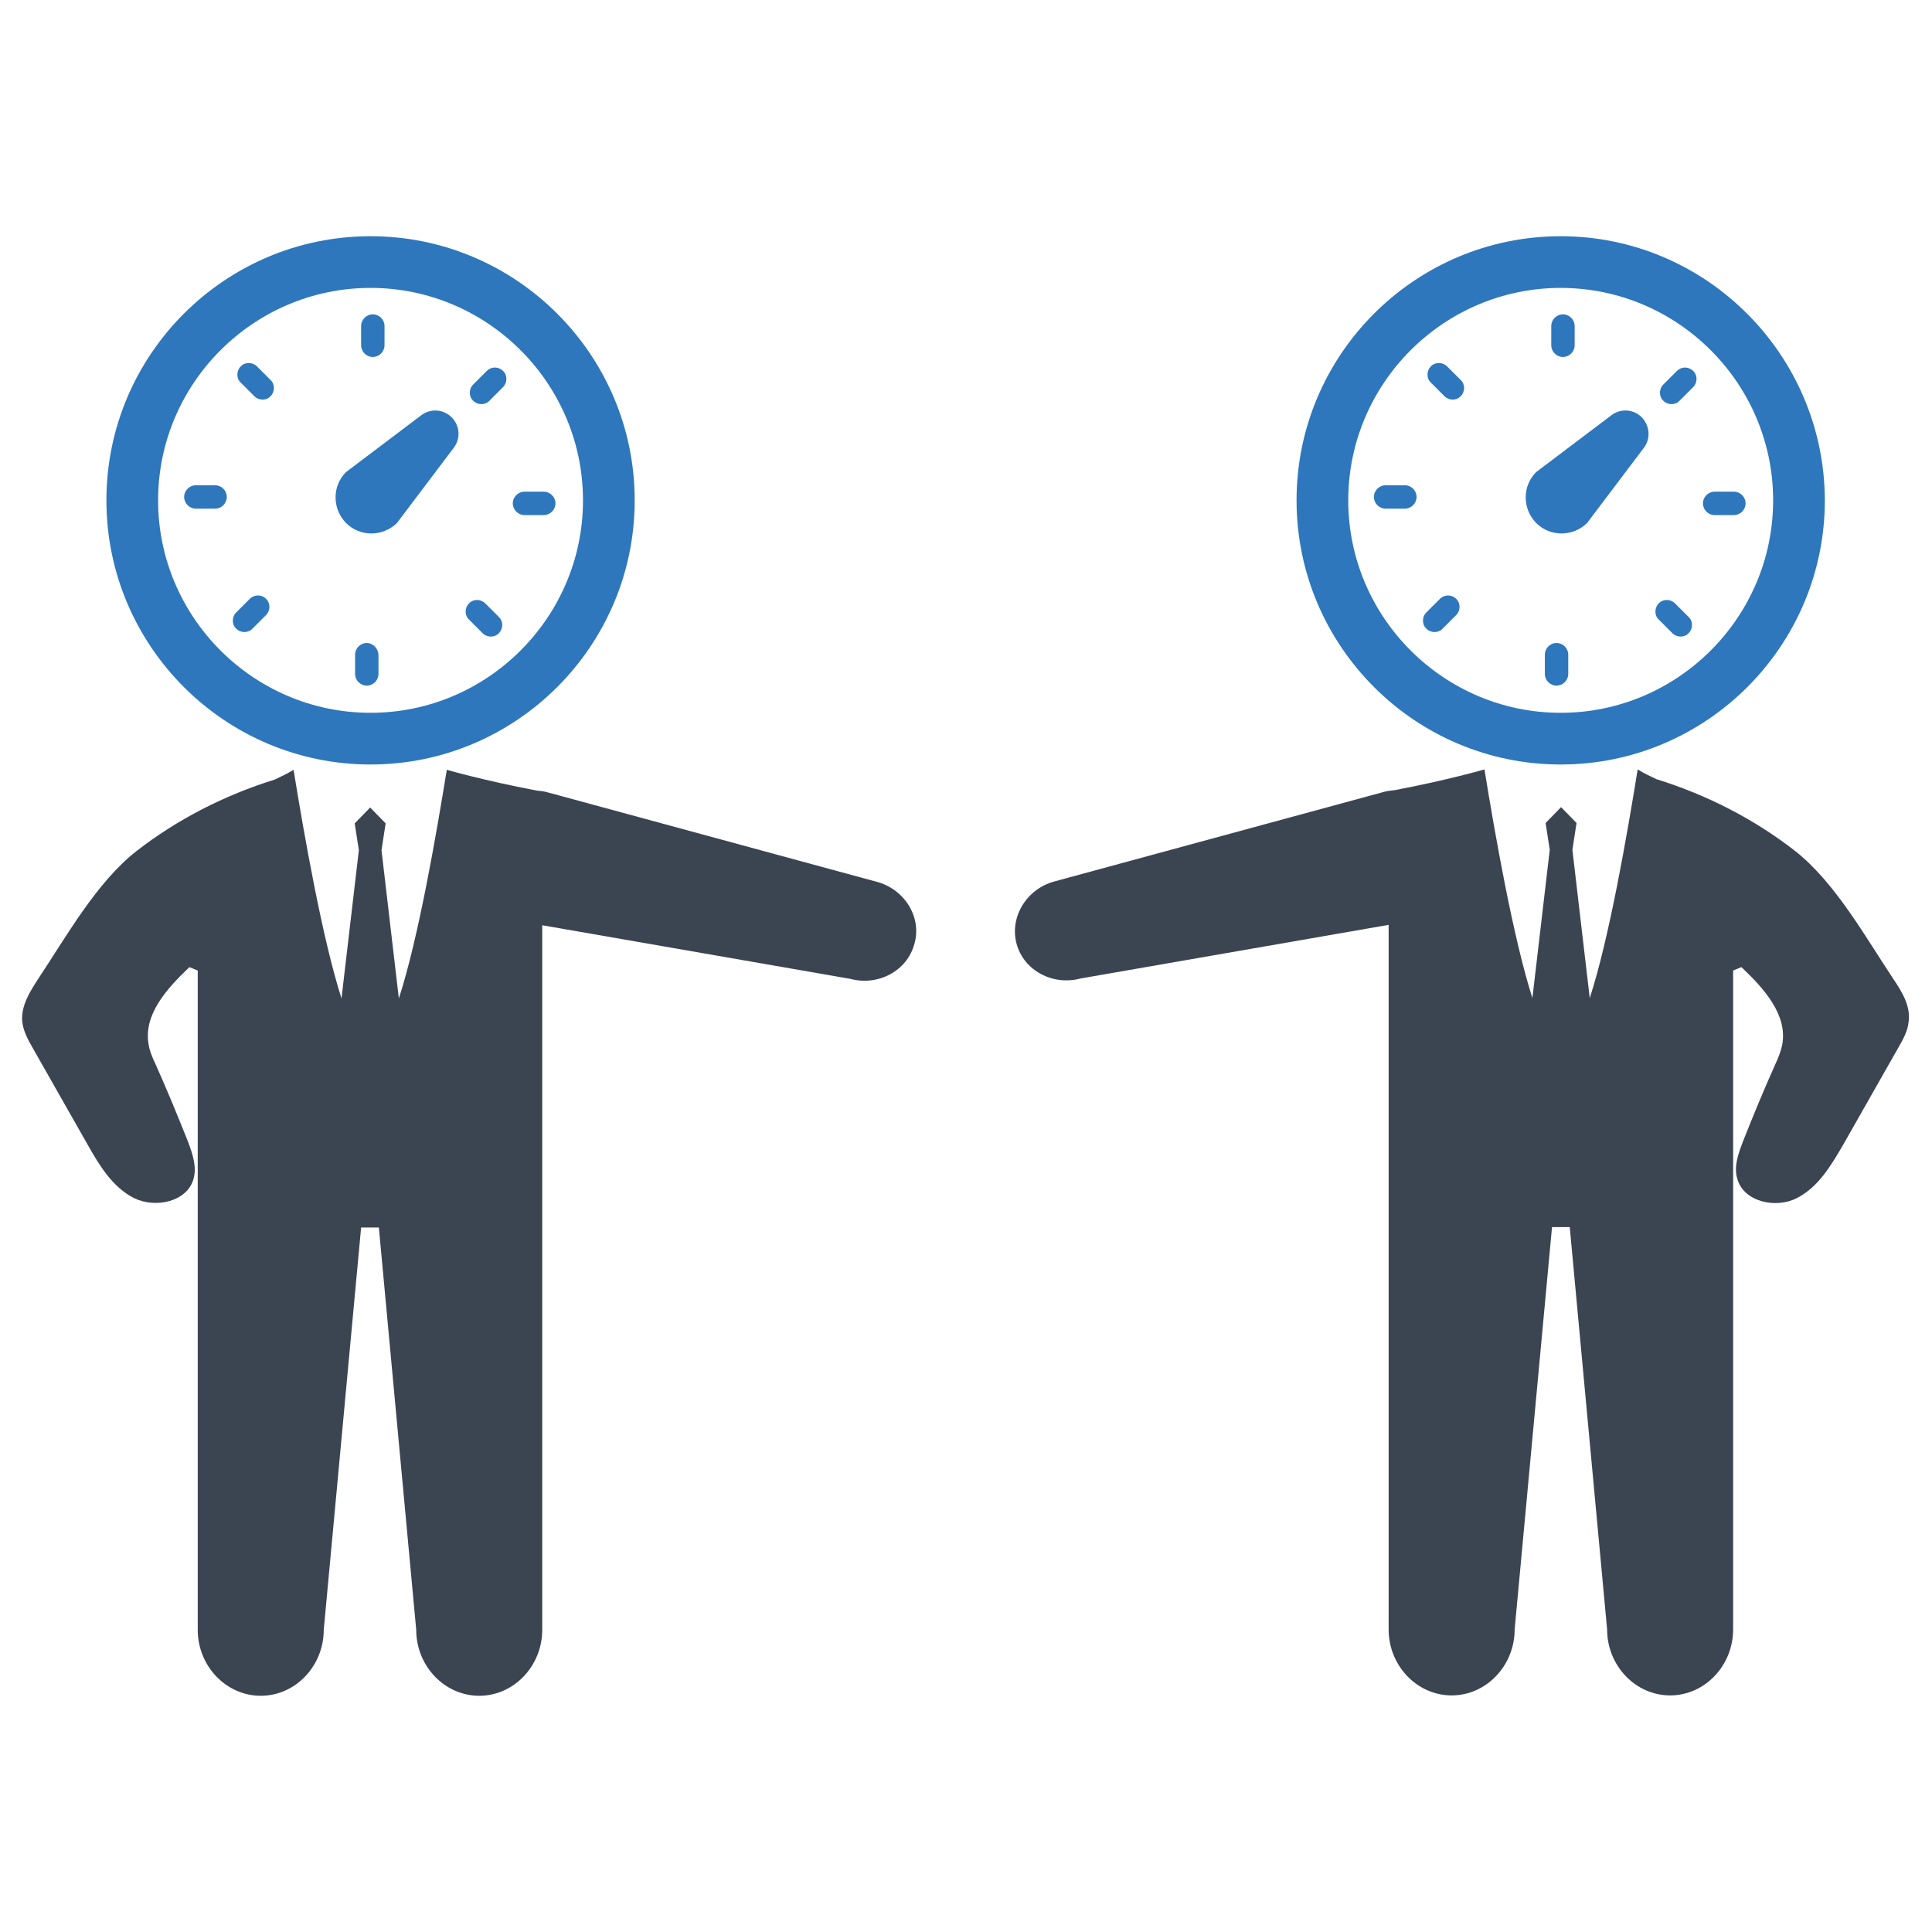 <?xml version="1.0" encoding="utf-8"?>
<!-- Generator: Adobe Illustrator 21.0.2, SVG Export Plug-In . SVG Version: 6.00 Build 0)  -->
<svg version="1.1" id="Layer_1" xmlns="http://www.w3.org/2000/svg" xmlns:xlink="http://www.w3.org/1999/xlink" x="0px" y="0px"
	 viewBox="0 0 512 512" style="enable-background:new 0 0 512 512;" xml:space="preserve">
<style type="text/css">
	.st0{fill-rule:evenodd;clip-rule:evenodd;fill:#2E77BC;}
	.st1{fill-rule:evenodd;clip-rule:evenodd;fill:#3B4552;}
</style>
<g>
	<g>
		<path class="st0" d="M119.7,110.6c-2.2-2.2-5.6-2.4-8-0.6l-20,15.1c-3.7,3.7-3.7,9.7,0,13.5c3.7,3.7,9.7,3.7,13.5,0l15.1-20
			C122.1,116.2,121.9,112.8,119.7,110.6L119.7,110.6z"/>
		<path class="st0" d="M98.2,62.6c-38.6,0-70,31.4-70,70c0,38.6,31.4,70,70,70c38.6,0,70-31.4,70-70C168.2,94,136.8,62.6,98.2,62.6z
			 M98.2,188.9c-31,0-56.3-25.3-56.3-56.3s25.3-56.3,56.3-56.3s56.3,25.3,56.3,56.3S129.2,188.9,98.2,188.9z"/>
		<path class="st0" d="M98.8,94.6c1.7,0,3.1-1.4,3.1-3.1v-5.1c0-1.7-1.4-3.1-3.1-3.1c-1.7,0-3.1,1.4-3.1,3.1v5.1
			C95.7,93.2,97.1,94.6,98.8,94.6z"/>
		<path class="st0" d="M68.1,97.1c-1.2-1.2-3.2-1.2-4.3,0c-1.2,1.2-1.2,3.2,0,4.3l3.6,3.6c1.2,1.2,3.2,1.2,4.3,0
			c1.2-1.2,1.2-3.2,0-4.3L68.1,97.1z"/>
		<path class="st0" d="M57,128.6h-5.1c-1.7,0-3.1,1.4-3.1,3.1s1.4,3.1,3.1,3.1H57c1.7,0,3.1-1.4,3.1-3.1S58.7,128.6,57,128.6z"/>
		<path class="st0" d="M66.2,158.7l-3.6,3.6c-1.2,1.2-1.2,3.2,0,4.3c1.2,1.2,3.2,1.2,4.3,0l3.6-3.6c1.2-1.2,1.2-3.2,0-4.3
			C69.4,157.5,67.4,157.5,66.2,158.7z"/>
		<path class="st0" d="M97.2,170.4c-1.7,0-3.1,1.4-3.1,3.1v5.1c0,1.7,1.4,3.1,3.1,3.1c1.7,0,3.1-1.4,3.1-3.1v-5.1
			C100.2,171.8,98.8,170.4,97.2,170.4z"/>
		<path class="st0" d="M128.6,159.9c-1.2-1.2-3.2-1.2-4.3,0c-1.2,1.2-1.2,3.2,0,4.3l3.6,3.6c1.2,1.2,3.2,1.2,4.3,0
			c1.2-1.2,1.2-3.2,0-4.3L128.6,159.9z"/>
		<path class="st0" d="M144.1,130.3H139c-1.7,0-3.1,1.4-3.1,3.1s1.4,3.1,3.1,3.1h5.1c1.7,0,3.1-1.4,3.1-3.1S145.8,130.3,144.1,130.3
			z"/>
		<path class="st0" d="M129,98.3l-3.6,3.6c-1.2,1.2-1.2,3.2,0,4.3c1.2,1.2,3.2,1.2,4.3,0l3.6-3.6c1.2-1.2,1.2-3.2,0-4.3
			C132.1,97.1,130.2,97.1,129,98.3z"/>
	</g>
	<g>
		<path class="st0" d="M435.1,110.6c-2.2-2.2-5.6-2.4-8-0.6l-20,15.1c-3.7,3.7-3.7,9.7,0,13.5c3.7,3.7,9.7,3.7,13.5,0l15.1-20
			C437.5,116.2,437.2,112.8,435.1,110.6L435.1,110.6z"/>
		<path class="st0" d="M413.6,62.6c-38.6,0-70,31.4-70,70c0,38.6,31.4,70,70,70c38.6,0,70-31.4,70-70
			C483.5,94,452.1,62.6,413.6,62.6z M413.6,188.9c-31,0-56.3-25.3-56.3-56.3s25.3-56.3,56.3-56.3s56.3,25.3,56.3,56.3
			S444.6,188.9,413.6,188.9z"/>
		<path class="st0" d="M414.2,94.6c1.7,0,3.1-1.4,3.1-3.1v-5.1c0-1.7-1.4-3.1-3.1-3.1c-1.7,0-3.1,1.4-3.1,3.1v5.1
			C411.1,93.2,412.5,94.6,414.2,94.6z"/>
		<path class="st0" d="M383.5,97.1c-1.2-1.2-3.2-1.2-4.3,0c-1.2,1.2-1.2,3.2,0,4.3l3.6,3.6c1.2,1.2,3.2,1.2,4.3,0
			c1.2-1.2,1.2-3.2,0-4.3L383.5,97.1z"/>
		<path class="st0" d="M372.3,128.6h-5.1c-1.7,0-3.1,1.4-3.1,3.1s1.4,3.1,3.1,3.1h5.1c1.7,0,3.1-1.4,3.1-3.1S374,128.6,372.3,128.6z
			"/>
		<path class="st0" d="M381.6,158.7l-3.6,3.6c-1.2,1.2-1.2,3.2,0,4.3c1.2,1.2,3.2,1.2,4.3,0l3.6-3.6c1.2-1.2,1.2-3.2,0-4.3
			C384.7,157.5,382.8,157.5,381.6,158.7z"/>
		<path class="st0" d="M412.5,170.4c-1.7,0-3.1,1.4-3.1,3.1v5.1c0,1.7,1.4,3.1,3.1,3.1c1.7,0,3.1-1.4,3.1-3.1v-5.1
			C415.6,171.8,414.2,170.4,412.5,170.4z"/>
		<path class="st0" d="M443.9,159.9c-1.2-1.2-3.2-1.2-4.3,0c-1.2,1.2-1.2,3.2,0,4.3l3.6,3.6c1.2,1.2,3.2,1.2,4.3,0
			c1.2-1.2,1.2-3.2,0-4.3L443.9,159.9z"/>
		<path class="st0" d="M459.5,130.3h-5.1c-1.7,0-3.1,1.4-3.1,3.1s1.4,3.1,3.1,3.1h5.1c1.7,0,3.1-1.4,3.1-3.1
			S461.2,130.3,459.5,130.3z"/>
		<path class="st0" d="M444.4,98.3l-3.6,3.6c-1.2,1.2-1.2,3.2,0,4.3c1.2,1.2,3.2,1.2,4.3,0l3.6-3.6c1.2-1.2,1.2-3.2,0-4.3
			C447.5,97.1,445.6,97.1,444.4,98.3z"/>
	</g>
	<path class="st1" d="M232.4,233.7L145.2,210c-1-0.3-2-0.4-3-0.5c-14.2-2.7-23.8-5.5-23.8-5.5c-2.8,17.3-7.5,44.6-12.7,60.6
		l-4.6-39.3l1.1-7.1l-4.1-4.2l-4.1,4.2l1.1,7.1l-4.6,39.3c-5.1-16-9.9-43.3-12.7-60.6c-1.6,1-3.3,1.8-5,2.6
		c-13.2,4.1-25.8,10.5-36.7,19c-10.6,8.3-18.7,22.9-26.1,34c-2.2,3.4-4.5,7.1-4.1,11.2c0.3,2.5,1.5,4.7,2.7,6.8
		c4.9,8.6,9.7,17.1,14.6,25.7c3.1,5.5,6.6,11.3,12.3,14.2c5.7,2.8,14.1,1,15.8-5.1c0.9-3.3-0.3-6.7-1.5-9.9
		c-2.7-6.8-5.5-13.6-8.5-20.3c-0.8-1.7-1.6-3.5-1.9-5.3c-1.5-8,4.9-15,10.8-20.6c0.7,0.3,1.5,0.6,2.2,0.9v39.9v21.8v6.4v106.6
		c0,9.6,7.5,17.5,16.7,17.5c9.2,0,16.7-7.9,16.7-17.5l9.9-106.6h4.7l9.9,106.6c0,9.6,7.5,17.5,16.7,17.5s16.7-7.9,16.7-17.5V325.3
		v-6.4v-21.8v-19.8v-32.1l81.6,14.2c7.4,2,15.1-2.1,17-9.2v0C244.4,243.2,239.8,235.7,232.4,233.7z"/>
	<path class="st1" d="M501.8,259.5c-7.4-11.1-15.5-25.7-26.1-34c-10.9-8.5-23.5-14.9-36.7-19c-1.7-0.8-3.4-1.6-5-2.6
		c-2.8,17.3-7.5,44.6-12.7,60.6l-4.6-39.3l1.1-7.1l-4.1-4.2l-4.1,4.2l1.1,7.1l-4.6,39.3c-5.1-16-9.9-43.3-12.7-60.6
		c0,0-9.6,2.8-23.8,5.5c-1,0.1-2,0.2-3,0.5l-87.2,23.7c-7.4,2-11.9,9.5-10,16.5v0c1.9,7.1,9.6,11.2,17,9.2l81.6-14.2v32.1v19.8v21.8
		v6.4v106.6c0,9.6,7.5,17.5,16.7,17.5c9.2,0,16.7-7.9,16.7-17.5l9.9-106.6h4.7l9.9,106.6c0,9.6,7.5,17.5,16.7,17.5
		c9.2,0,16.7-7.9,16.7-17.5V325.3v-6.4v-21.8v-39.9c0.7-0.3,1.5-0.6,2.2-0.9c5.9,5.6,12.3,12.6,10.8,20.6c-0.4,1.9-1.1,3.6-1.9,5.3
		c-3,6.7-5.8,13.5-8.5,20.3c-1.2,3.2-2.5,6.6-1.5,9.9c1.7,6.1,10.2,8,15.8,5.1c5.7-2.9,9.1-8.7,12.3-14.2
		c4.9-8.6,9.7-17.1,14.6-25.7c1.2-2.1,2.5-4.4,2.7-6.8C506.4,266.7,504.1,262.9,501.8,259.5z"/>
</g>
</svg>
